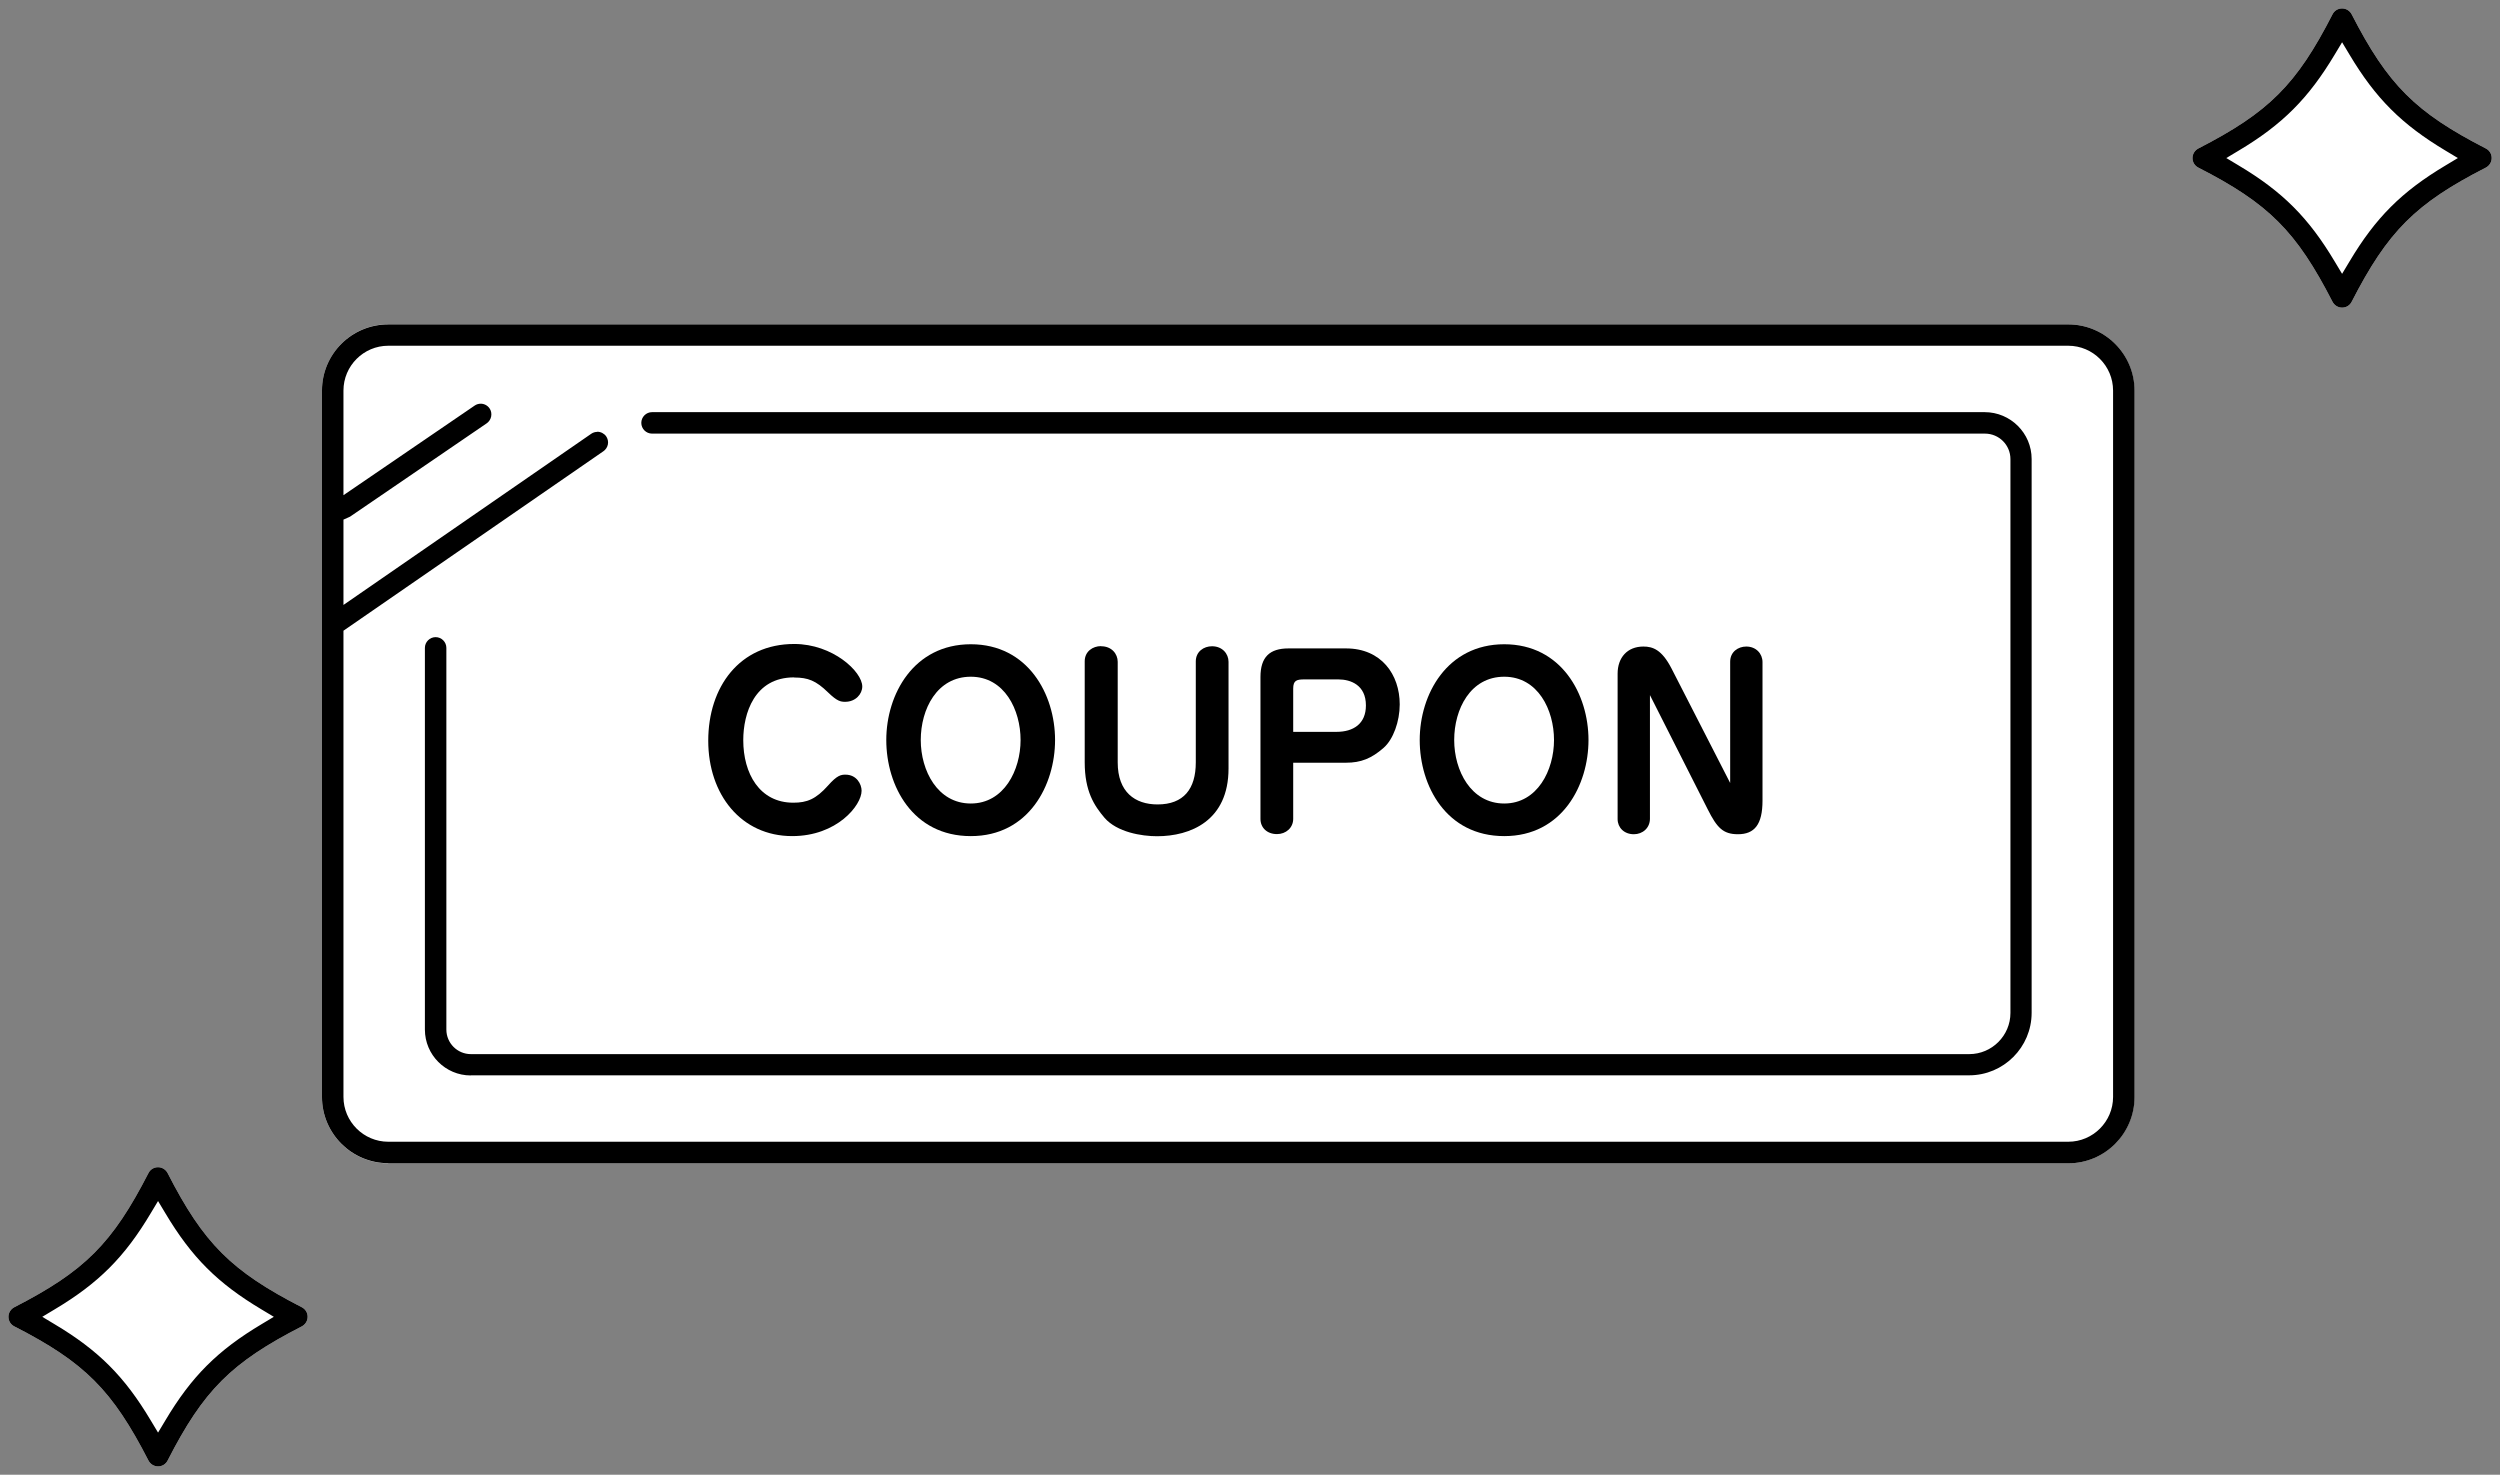 <?xml version="1.0" encoding="UTF-8"?>
<svg id="_レイヤー_2" data-name="レイヤー 2" xmlns="http://www.w3.org/2000/svg" viewBox="0 0 186.34 109.92">
  <rect x="0" y="0" width="186.34" height="109.92" fill="#808080" stroke="none"/>
  <defs>
    <style>
      .cls-1 {
        fill: #fff;
      }
    </style>
  </defs>
  <g id="_レイヤー_1-2" data-name="レイヤー 1">
    <g id="step_02">
      <g>
        <g>
          <path class="cls-1" d="M174.57,22.93c-.3,0-.57-.17-.71-.43-2.7-5.26-4.75-7.32-10.01-10.01-.27-.14-.43-.41-.43-.71s.17-.57.43-.71c5.26-2.7,7.32-4.75,10.01-10.01.14-.27.41-.43.71-.43s.57.17.71.43c2.7,5.26,4.75,7.31,10.01,10.01.27.14.43.41.43.71s-.17.57-.43.71c-5.26,2.69-7.31,4.75-10.01,10.01-.14.27-.41.43-.71.43Z"/>
          <path class="cls-1" d="M11.78,109.3c-.3,0-.57-.17-.71-.43-2.7-5.26-4.75-7.32-10.01-10.01-.27-.14-.43-.41-.43-.71s.17-.57.43-.71c5.26-2.7,7.31-4.75,10.01-10.01.14-.27.41-.43.71-.43s.57.17.71.43c2.69,5.26,4.75,7.31,10.01,10.01.27.14.43.41.43.71s-.17.57-.43.71c-5.26,2.7-7.32,4.75-10.01,10.01-.14.27-.41.43-.71.43Z"/>
        </g>
        <path class="cls-1" d="M28.94,24.18h125.22c2.72,0,4.93,2.21,4.93,4.93v52.66c0,2.72-2.21,4.94-4.94,4.94H28.94c-2.72,0-4.94-2.21-4.94-4.94V29.11c0-2.72,2.21-4.94,4.94-4.94Z"/>
      </g>
      <g>
        <path d="M174.57,22.93c-.3,0-.57-.17-.71-.43-2.7-5.26-4.75-7.32-10.01-10.01-.27-.14-.43-.41-.43-.71s.17-.57.43-.71c5.26-2.7,7.32-4.75,10.01-10.01.14-.27.41-.43.71-.43s.57.17.71.43c2.7,5.26,4.75,7.31,10.01,10.01.27.14.43.41.43.71s-.17.57-.43.71c-5.26,2.69-7.31,4.75-10.01,10.01-.14.27-.41.43-.71.43ZM174.03,4.05c-1.96,3.28-3.9,5.23-7.19,7.19l-.9.54.9.54c3.29,1.96,5.23,3.9,7.19,7.19l.54.9.54-.9c1.95-3.28,3.9-5.23,7.19-7.19l.9-.54-.9-.54c-3.28-1.96-5.23-3.9-7.19-7.19l-.54-.9-.54.9Z"/>
        <path d="M11.78,109.3c-.3,0-.57-.17-.71-.43-2.7-5.26-4.75-7.32-10.01-10.01-.27-.14-.43-.41-.43-.71s.17-.57.43-.71c5.26-2.7,7.31-4.75,10.01-10.01.14-.27.41-.43.71-.43s.57.17.71.43c2.69,5.26,4.75,7.31,10.01,10.01.27.14.43.41.43.71s-.17.57-.43.71c-5.26,2.7-7.32,4.75-10.01,10.01-.14.27-.41.43-.71.43ZM11.24,90.42c-1.95,3.28-3.9,5.23-7.19,7.19l-.9.54.9.54c3.29,1.96,5.23,3.9,7.19,7.19l.54.9.54-.9c1.95-3.28,3.9-5.23,7.19-7.19l.9-.54-.9-.54c-3.29-1.96-5.23-3.9-7.19-7.19l-.54-.9-.54.9Z"/>
        <path d="M28.94,86.7c-2.72,0-4.94-2.21-4.94-4.94V29.11c0-2.72,2.21-4.93,4.94-4.93h125.22c2.72,0,4.94,2.21,4.94,4.93v52.66c0,2.72-2.21,4.94-4.94,4.94H28.94ZM44.52,32.18c.26,0,.51.13.66.34.12.18.17.39.13.6s-.16.39-.33.51l-19.38,13.38v34.75c0,1.84,1.5,3.34,3.34,3.34h125.22c1.84,0,3.34-1.5,3.34-3.34V29.11c0-1.84-1.5-3.34-3.34-3.34H28.94c-1.84,0-3.34,1.5-3.34,3.34v7.8l9.78-6.68c.13-.09.29-.14.45-.14.26,0,.51.13.66.35.12.17.16.39.12.6-.04.21-.16.39-.33.51l-10.19,6.96-.49.22v6.36l18.47-12.76c.13-.09.29-.14.45-.14Z"/>
        <path d="M35.09,80.16c-1.89,0-3.42-1.54-3.42-3.42v-28.45c0-.44.36-.8.8-.8s.8.36.8.8v28.45c0,1.01.82,1.83,1.83,1.83h111.68c1.69,0,3.07-1.38,3.07-3.07v-41.28c0-1.05-.85-1.9-1.9-1.9H48.6c-.44,0-.8-.36-.8-.8s.36-.8.8-.8h99.33c1.93,0,3.5,1.57,3.5,3.49v41.28c0,2.57-2.09,4.66-4.66,4.66H35.09Z"/>
      </g>
      <path d="M59.2,50.5c1.02,0,1.62.23,2.52,1.11.69.67.95.7,1.28.7.77,0,1.27-.58,1.27-1.14,0-1.11-2.2-3.17-5.07-3.17-4.08,0-6.41,3.2-6.41,7.21s2.45,7.11,6.26,7.11c3.33,0,5.17-2.29,5.17-3.38,0-.49-.37-1.2-1.2-1.2-.33,0-.62.04-1.3.81-.91,1.02-1.57,1.28-2.59,1.28-2.52,0-3.73-2.18-3.73-4.66,0-1.99.83-4.68,3.78-4.68Z"/>
      <path d="M78.64,55.16c0-3.41-2.02-7.14-6.28-7.14s-6.3,3.73-6.3,7.14,1.97,7.16,6.3,7.16,6.28-3.82,6.28-7.16ZM68.63,55.16c0-2.31,1.21-4.72,3.73-4.72s3.71,2.48,3.71,4.72-1.23,4.73-3.71,4.73-3.73-2.45-3.73-4.73Z"/>
      <path d="M82.06,48.16c-.6,0-1.21.39-1.21,1.13v7.53c0,2.15.7,3.22,1.48,4.14.93,1.07,2.76,1.37,3.91,1.37,2.48,0,5.33-1.14,5.33-5.05v-7.95c0-.6-.46-1.16-1.23-1.16-.62,0-1.21.4-1.21,1.13v7.53c0,1.97-.9,3.13-2.85,3.13-1.69,0-2.97-.93-2.97-3.13v-7.5c0-.6-.46-1.16-1.23-1.16Z"/>
      <path d="M96.39,61.02v-4.17h3.94c1.11,0,1.9-.32,2.8-1.11.72-.63,1.2-1.97,1.2-3.24,0-2.22-1.37-4.17-4-4.17h-4.29c-1.39,0-2.09.63-2.09,2.13v10.58c0,.65.49,1.13,1.23,1.13.67,0,1.21-.47,1.21-1.14ZM96.39,51.33c0-.62.26-.69.84-.69h2.52c.93,0,2.06.42,2.06,1.94,0,1.37-.93,1.97-2.2,1.97h-3.22v-3.22Z"/>
      <path d="M118.4,55.16c0-3.41-2.02-7.14-6.28-7.14s-6.3,3.73-6.3,7.14,1.97,7.16,6.3,7.16,6.28-3.82,6.28-7.16ZM108.39,55.16c0-2.31,1.21-4.72,3.73-4.72s3.71,2.48,3.71,4.72-1.23,4.73-3.71,4.73-3.73-2.45-3.73-4.73Z"/>
      <path d="M122.98,61.01v-9.2l4.31,8.52c.69,1.37,1.14,1.85,2.25,1.85,1.23,0,1.83-.72,1.83-2.5v-10.33c0-.63-.48-1.16-1.21-1.16-.6,0-1.2.39-1.2,1.13v9.04l-4.38-8.55c-.72-1.39-1.39-1.62-2.09-1.62-1.2,0-1.92.83-1.92,2.02v10.84c0,.63.48,1.13,1.21,1.13.65,0,1.2-.46,1.2-1.16Z"/>
    </g>
  </g>
</svg>